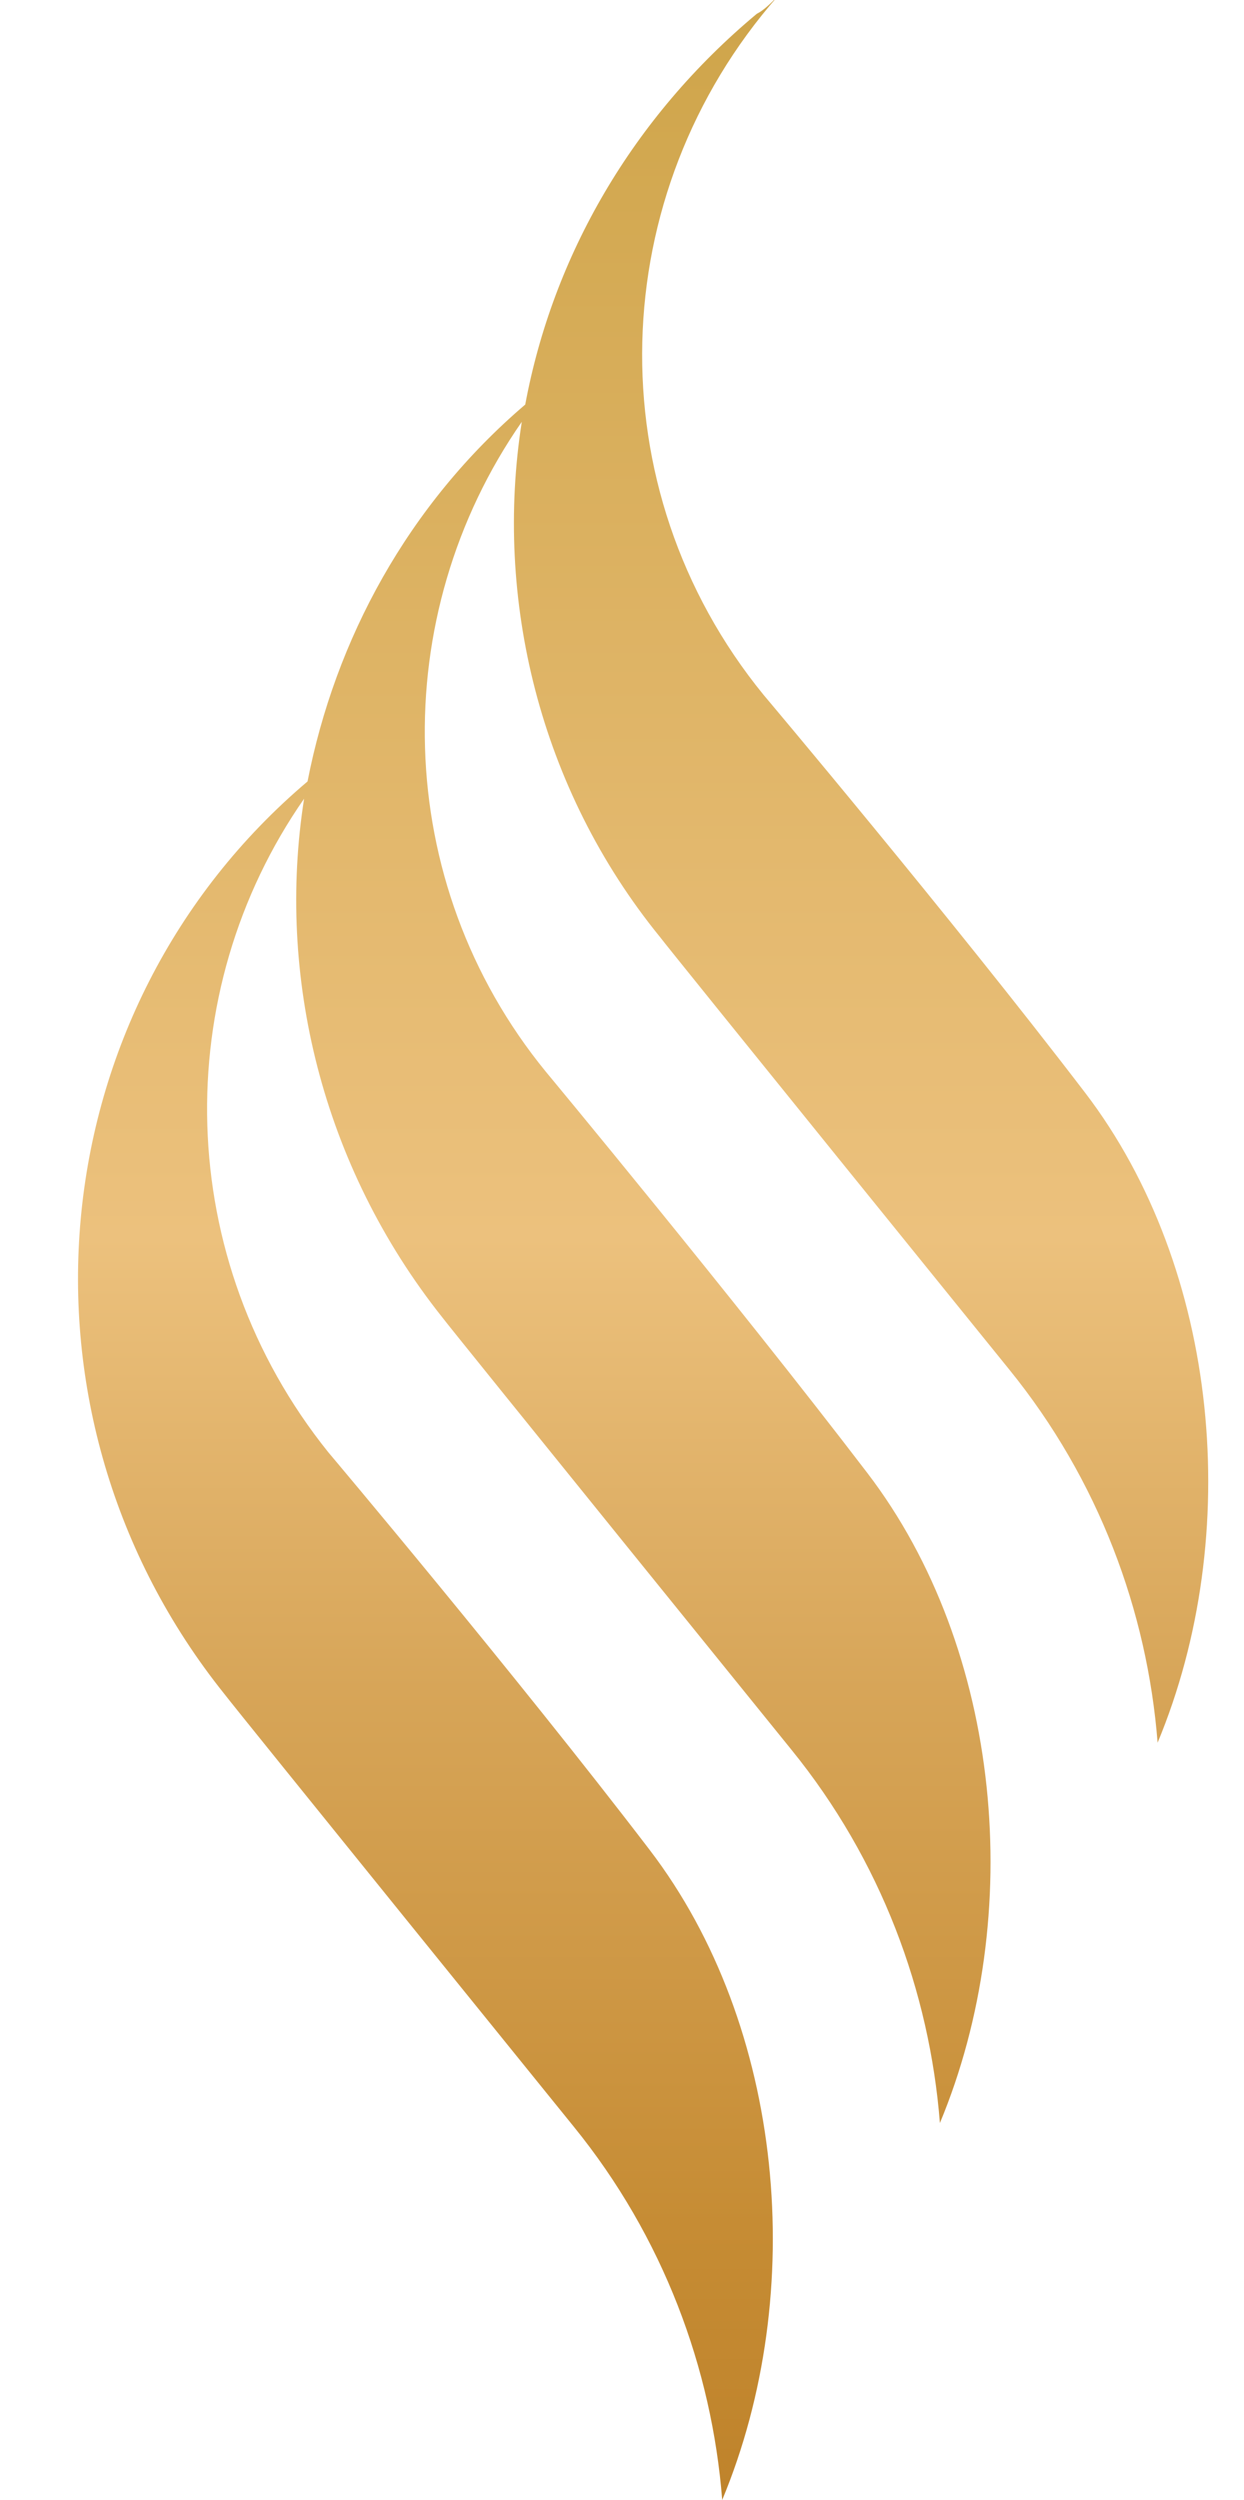 <?xml version="1.0" encoding="utf-8"?>
<!-- Generator: Adobe Illustrator 24.2.1, SVG Export Plug-In . SVG Version: 6.00 Build 0)  -->
<svg version="1.1" id="Layer_1" xmlns="http://www.w3.org/2000/svg" xmlns:xlink="http://www.w3.org/1999/xlink" x="0px" y="0px"
	 viewBox="0 0 36 72.3" style="enable-background:new 0 0 36 72.3;" xml:space="preserve">
<style type="text/css">
	.st0{clip-path:url(#SVGID_2_);fill:url(#SVGID_3_);}
</style>
<g>
	<defs>
		<path id="SVGID_1_" d="M21.9,0.4c-3.6,3-5.9,7-6.7,11.3c-3.4,2.9-5.5,6.8-6.3,10.9C1.1,29.2,0,40.9,6.5,49
			c0.3,0.4,10.1,12.5,10.1,12.5c2.6,3.2,4,7,4.3,10.8c2.5-6,1.8-13.7-2.1-18.8c-3.9-5.1-9.3-11.5-9.3-11.5C5,36.4,4.9,28.7,8.8,23.1
			c-0.8,5.1,0.5,10.6,4,15c0.3,0.4,10.1,12.5,10.1,12.5c2.6,3.2,4,7,4.3,10.8c2.5-6,1.8-13.7-2.1-18.8C21.2,37.5,15.8,31,15.8,31
			c-4.5-5.5-4.6-13.2-0.7-18.8c-0.8,5.1,0.5,10.6,4,14.9c0.3,0.4,10.1,12.5,10.1,12.5c2.6,3.2,4,7,4.3,10.8c2.5-6,1.8-13.7-2.1-18.8
			c-3.9-5.1-9.3-11.5-9.3-11.5c-4.9-6-4.6-14.5,0.4-20.2C22.3,0.1,22.1,0.3,21.9,0.4"/>
	</defs>
	<clipPath id="SVGID_2_">
		<use xlink:href="#SVGID_1_"  style="overflow:visible;"/>
	</clipPath>
	
		<linearGradient id="SVGID_3_" gradientUnits="userSpaceOnUse" x1="86.646" y1="724.121" x2="87.647" y2="724.121" gradientTransform="matrix(0 -72.259 -72.259 0 52342.047 6332.859)">
		<stop  offset="0" style="stop-color:#BF832B"/>
		<stop  offset="0.107" style="stop-color:#C68C34"/>
		<stop  offset="0.32" style="stop-color:#D7A558"/>
		<stop  offset="0.5" style="stop-color:#ECC17D"/>
		<stop  offset="1" style="stop-color:#CEA449"/>
		<stop  offset="1" style="stop-color:#CEA449"/>
	</linearGradient>
	<rect class="st0" width="36" height="72.3"/>
</g>
</svg>

